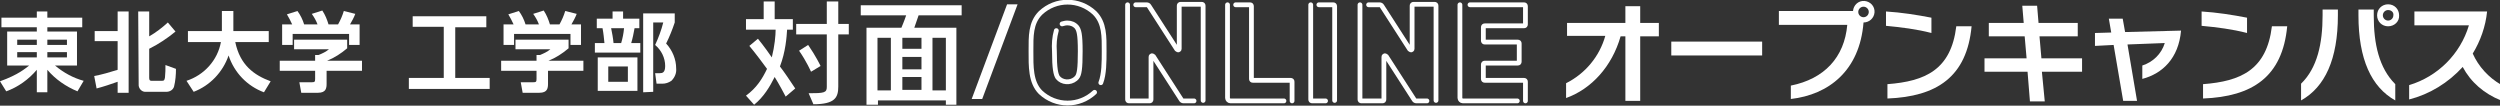 <?xml version="1.0" encoding="utf-8"?>
<!-- Generator: Adobe Illustrator 27.6.1, SVG Export Plug-In . SVG Version: 6.00 Build 0)  -->
<svg version="1.1" id="レイヤー_1" xmlns="http://www.w3.org/2000/svg" xmlns:xlink="http://www.w3.org/1999/xlink" x="0px"
	 y="0px" viewBox="0 0 522.8 22.1" style="enable-background:new 0 0 522.8 22.1;" xml:space="preserve">
<rect x="0" y="0" width="522.8" height="22.1" fill="#333333" stroke="none"/>
<style type="text/css">
	.st0{fill:#FFFFFF;}
	.st1{fill:none;stroke:#FFFFFF;stroke-linecap:round;stroke-miterlimit:10;}
	.st2{fill:none;stroke:#FFFFFF;stroke-linecap:round;stroke-linejoin:round;}
</style>
<path class="st0" d="M343,7.6v13.5h-3.1V7.6h-1c-1.8,6.3-6.1,11-11.4,12.9v-3.1c4-2,7-5.6,8.2-9.9h-8V4.8h12.2V1.3h3.1v3.5h3.9v2.8
	C346.9,7.6,343,7.6,343,7.6z"/>
<path class="st0" d="M349.5,11.6V8.7h19v2.9H349.5z"/>
<path class="st0" d="M389.7,4.7L389.7,4.7c-0.8,10.1-7.3,15.1-15.2,16v-2.8c7-1.4,11.2-5.9,11.8-12.7H372V2.3h15.5
	c0.1-1.2,1.1-2.2,2.4-2.1c1.2,0.1,2.2,1.1,2.1,2.4C391.9,3.8,390.9,4.7,389.7,4.7L389.7,4.7z M389.7,1.4c-0.6,0-1.1,0.5-1.1,1.1
	s0.5,1.1,1.1,1.1s1.1-0.5,1.1-1.1S390.3,1.4,389.7,1.4L389.7,1.4L389.7,1.4z"/>
<path class="st0" d="M394.4,5.4v-3c3.2,0.2,6.4,0.7,9.5,1.3v3.2C400.8,6.1,397.6,5.7,394.4,5.4z M394.7,20.6v-3
	c7.9-0.6,13.3-3,14.4-12.1h3.2C411.3,16.1,405,20.2,394.7,20.6z"/>
<path class="st0" d="M427,15l0.6,6.2h-3.1L424,15h-9v-2.8h8.8l-0.4-4.6h-7.5V4.8h7.3l-0.3-3.6h3.1l0.3,3.6h8.2v2.8h-8l0.4,4.6h8.5
	V15H427z"/>
<path class="st0" d="M448,16.5v-2.8c2.2-0.7,4-2.4,4.7-4.7l-7.8,0.3l2,11.8H444l-2-11.7l-3.9,0.2V6.9l3.4-0.1L441,3.9h2.9l0.5,2.8
	l11.7-0.3C455.6,12.2,452.2,15.4,448,16.5z"/>
<path class="st0" d="M460.4,5.4v-3c3.2,0.2,6.4,0.7,9.5,1.3v3.2C466.8,6.1,463.6,5.7,460.4,5.4z M460.7,20.6v-3
	c7.9-0.6,13.3-3,14.4-12.1h3.2C477.3,16.1,471,20.2,460.7,20.6z"/>
<path class="st0" d="M481.2,21v-3.5c3.4-3.3,4.5-8.4,4.5-14.3V2h3.2v1.2C488.9,12.4,486.2,18.2,481.2,21z M493.2,3.2V2h3.2v1.3
	c0,5.9,1.1,10.9,4.5,14.3V21C495.9,18.2,493.2,12.4,493.2,3.2z M499.4,5.5c-1.3,0-2.3-1-2.3-2.3s1-2.3,2.3-2.3s2.3,1,2.3,2.3l0,0
	C501.8,4.5,500.7,5.5,499.4,5.5L499.4,5.5L499.4,5.5z M499.4,2.1c-0.6,0-1.1,0.5-1.1,1.1l0,0c0,0.6,0.5,1.1,1.1,1.1s1.1-0.5,1.1-1.1
	C500.6,2.6,500.1,2.1,499.4,2.1C499.5,2.1,499.5,2.1,499.4,2.1L499.4,2.1z"/>
<path class="st0" d="M515,14c-3,3.3-6.9,5.7-11.2,6.8v-3c6-1.8,10.7-6.5,12.5-12.5h-11.4V2.4h15.2c-0.3,3.1-1.4,6.2-3,8.8
	c1.2,2.7,3.3,5,5.9,6.5V21C519.5,19.6,516.7,17.2,515,14z"/>
<path class="st0" d="M17.2,5.7H9.9v0.9h6.2v7.1h-4.6c1.8,1.5,3.8,2.6,6,3.2l-1.3,2.2c-2.4-1-4.6-2.5-6.3-4.5v4.7H7.7v-4.7
	c-1.7,2-3.9,3.6-6.4,4.5L0,17c3.9-1.4,5.3-2.7,6.1-3.3H1.5V6.6h6.2V5.7H0.3v-2h7.4V2.4h2.2v1.3h7.3V5.7z M3.6,9.4h4.1V8.3H3.6V9.4z
	 M3.6,12h4.1v-1.1H3.6V12z M9.9,8.3v1.1H14V8.3H9.9z M9.9,10.9V12H14v-1.1H9.9z"/>
<path class="st0" d="M19.7,15.9c1.6-0.3,3.3-0.8,4.9-1.3v-6h-4.8V6.5h4.8V2.4h2.3v17h-2.3v-2.3c-1.4,0.5-2.9,1-4.4,1.4L19.7,15.9z
	 M28.9,2.4h2.3v5.2c1.4-0.8,2.7-1.8,3.9-2.9l1.6,1.9C35,8,33.2,9.2,31.2,10.2v6.1c0,0.5,0.2,0.6,0.5,0.6h2.1c0.5,0,0.6-0.1,0.7-0.7
	c0.1-0.9,0.1-1.8,0.1-2.6l2.2,0.8c0,1.2-0.1,2.5-0.4,3.7c-0.2,0.7-0.9,1.1-1.6,1.1h-4.2c-0.8,0.1-1.5-0.5-1.6-1.3c0-0.1,0-0.2,0-0.2
	L28.9,2.4L28.9,2.4z"/>
<path class="st0" d="M39,16.9c3.7-1.2,6.5-4.3,7.2-8.1h-6.9V6.5h7.1V2.3h2.4v3.8c0,0.1,0,0.3,0,0.4h7.4v2.3h-7
	c1,4.8,3.9,6.9,7.4,8.2l-1.4,2.3c-3.5-1.3-6.2-4.1-7.4-7.7c-1.2,3.5-3.9,6.3-7.3,7.6L39,16.9z"/>
<path class="st0" d="M72.6,8.3v1.8c-1.3,1.1-2.7,2-4.2,2.6h7.3v2.1h-7.4v2.7c0,0.9-0.1,1.9-1.8,1.9H63l-0.4-2.2h2.6
	c0.6,0,0.7-0.1,0.7-0.7v-1.7h-7.4v-2.1h7.4v-1.2h0.7c0.8-0.3,1.6-0.7,2.2-1.2h-7.3v-2C61.5,8.3,72.6,8.3,72.6,8.3z M61.1,5.1
	C60.8,4.4,60.4,3.7,60,3l2.2-0.7c0.6,0.8,1.1,1.8,1.4,2.8h2.8c-0.3-0.8-0.7-1.5-1.2-2.2l2.2-0.7c0.6,0.9,1,1.9,1.3,2.9h2
	c0.5-0.9,0.9-1.8,1.2-2.8l2.4,0.6c-0.3,0.8-0.7,1.5-1.1,2.2h2v4.3H73V7.1H61.2v2.3H59V5.1H61.1z"/>
<path class="st0" d="M86.3,3.4h15.4v2.3h-6.5v10.6h7.2v2.3H85.5v-2.3h7.3V5.6h-6.5V3.4z"/>
<path class="st0" d="M118.9,8.3v1.8c-1.3,1.1-2.7,2-4.2,2.6h7.3v2.1h-7.4v2.7c0,0.9-0.1,1.9-1.8,1.9h-3.5l-0.4-2.2h2.6
	c0.6,0,0.7-0.1,0.7-0.7v-1.7h-7.4v-2.1h7.4v-1.2h0.7c0.8-0.3,1.6-0.7,2.2-1.2h-7.3v-2C107.8,8.3,118.9,8.3,118.9,8.3z M107.4,5.1
	c-0.3-0.7-0.7-1.4-1.1-2.1l2.2-0.7c0.6,0.8,1.1,1.8,1.4,2.8h2.8c-0.3-0.8-0.7-1.5-1.2-2.2l2.2-0.7c0.6,0.9,1,1.9,1.3,2.9h2
	c0.5-0.9,0.9-1.8,1.2-2.8l2.4,0.6c-0.3,0.8-0.7,1.5-1.1,2.2h2v4.3h-2.2V7.1h-11.8v2.3h-2.2V5.1H107.4z"/>
<path class="st0" d="M128.1,3.9V2.4h2.2v1.5h3.4v2h-1C132.5,7,132.3,8,132,9h1.9v2h-9.5V9h2c-0.1-1-0.2-2.1-0.4-3.1h-1.2v-2H128.1z
	 M133.3,19H125v-7h8.3V19z M131.3,13.9h-4.1v3.2h4.1V13.9z M129.9,9c0.3-1,0.5-2,0.6-3.1h-2.7c0.2,1,0.4,2,0.5,3.1H129.9z
	 M134.5,19.3V2.8h6.6v1.9c-0.5,1.5-1.1,3-1.8,4.4c1.3,1.4,2.1,3.3,2.1,5.2c0.1,1-0.3,1.9-1,2.6c-0.6,0.4-1.2,0.6-1.9,0.6h-1.2
	l-0.3-2.2h1c0.5,0,1.1-0.1,1.1-1.5c0-1.7-0.8-3.3-2.1-4.4c0.7-1.5,1.3-3.1,1.7-4.7h-2.1v14.5L134.5,19.3z"/>
<path class="st1" d="M228.9,19.3c-3.2,3-8.1,3-11.3,0c-2.1-2.1-2-5.5-2-8.6s-0.1-5.9,2-8c3.2-3,8.1-3,11.3,0c2.1,2.1,2,5,2,8
	c0,2.2,0,4.8-0.7,6.6 M220.9,6.4c-0.4,1.4-0.5,2.9-0.4,4.3c0,3.7,0.3,4.9,0.7,5.5c0.9,1.1,2.6,1.2,3.7,0.3c0.1-0.1,0.2-0.2,0.3-0.3
	c0.5-0.6,0.7-1.8,0.7-5.5s-0.3-4.4-0.7-5c-0.5-0.6-1.2-0.9-2-0.9c-0.4,0-0.7,0.1-1.1,0.2"/>
<path class="st2" d="M237.5,1h2.3c0.2,0,0.4,0.1,0.5,0.3l5.8,9c0.1,0.1,0.3,0.2,0.4,0.1c0.1-0.1,0.1-0.1,0.1-0.2v-9
	c0-0.2,0.1-0.3,0.3-0.3h4.4c0.2,0,0.3,0.1,0.3,0.3V21 M249.7,21.1h-2.2c-0.2,0-0.4-0.1-0.5-0.3l-5.8-9c-0.1-0.1-0.3-0.2-0.4-0.1
	c-0.1,0.1-0.1,0.1-0.1,0.2v8.9c0,0.2-0.1,0.3-0.3,0.3h-4.3c-0.2,0-0.3-0.1-0.3-0.3V1"/>
<path class="st2" d="M286.2,1h2.3c0.2,0,0.4,0.1,0.5,0.3l5.8,9c0.1,0.1,0.3,0.2,0.4,0.1c0.1-0.1,0.1-0.1,0.1-0.2v-9
	c0-0.2,0.1-0.3,0.3-0.3l0,0h4.4c0.2,0,0.3,0.1,0.3,0.3l0,0V21 M298.4,21.1h-2.2c-0.2,0-0.4-0.1-0.5-0.3l-5.8-9
	c-0.1-0.1-0.3-0.2-0.4-0.1c-0.1,0.1-0.1,0.1-0.1,0.2v8.9c0,0.2-0.1,0.3-0.3,0.3l0,0h-4.4c-0.2,0-0.3-0.1-0.3-0.3l0,0V1"/>
<path class="st1" d="M258.4,1h3c0.2,0,0.3,0.1,0.3,0.3l0,0v15.2c0,0.2,0.1,0.3,0.3,0.3l0,0h7.9c0.2,0,0.3,0.1,0.3,0.3l0,0v4
	 M268.5,21.1h-11.2c-0.3,0-0.6-0.3-0.6-0.6V1"/>
<path class="st1" d="M275.8,1h3c0.2,0,0.3,0.1,0.3,0.3l0,0V21 M277.2,21.1h-2.8c-0.2,0-0.3-0.1-0.3-0.3l0,0V1"/>
<path class="st2" d="M307.4,1h11.3c0.2,0,0.3,0.1,0.3,0.3l0,0v3.8c0,0.2-0.1,0.3-0.3,0.3l0,0h-8.2c-0.2,0-0.3,0.1-0.3,0.3l0,0v2.8
	c0,0.2,0.1,0.3,0.3,0.3l0,0h6.9c0.2,0,0.3,0.1,0.3,0.3l0,0v3.8c0,0.2-0.1,0.3-0.3,0.3l0,0h-6.9c-0.2,0-0.3,0.1-0.3,0.3l0,0v3
	c0,0.2,0.1,0.3,0.3,0.3l0,0h8.2c0.2,0,0.3,0.1,0.3,0.3l0,0v4 M317.3,21.1h-11.4c-0.3,0-0.6-0.3-0.6-0.6V1"/>
<g>
	<g>
		<path class="st0" d="M164.3,20.2c-1.3-2.5-2.3-4.1-2.3-4.1c-1,2-2.3,4.2-4.3,5.8L156,20c2.2-1.6,3.4-3.5,4.4-5.6
			c-2.4-3.3-3.7-4.8-3.7-4.8l1.8-1.5c0,0,1.4,1.7,2.9,3.9c0.6-2.4,0.8-4.6,0.8-5.8H156V4h3.7V0.3h2.3V4h3.8v2.2h-1.2
			c-0.1,1.5-0.3,4.6-1.5,7.7c1,1.3,2,2.8,3.2,4.6L164.3,20.2z M169.1,19.5c3.2,0,3.8-0.1,3.8-1.3v-11h-6.4V5h6.4V0.3h2.4V5h2.2v2.2
			h-2.2v10.9c0,2.3-0.7,3.7-5.2,3.7L169.1,19.5z M169.6,15c0,0-0.9-2.1-2.5-4.4l1.9-1.2c1.6,2.3,2.6,4.4,2.6,4.4L169.6,15z"/>
		<path class="st0" d="M197.8,21.9V21h-14.2v0.9h-2.4V5.8h7.3c0,0,0.6-1.4,1-2.6h-9.5V1.1h21.1v2.1h-9c-0.4,1.2-0.9,2.6-0.9,2.6h8.8
			v16.1H197.8z M186.3,7.9h-2.8v11h2.8V7.9z M192.7,7.9h-4v2.3h4V7.9z M192.7,11.9h-4v2.6h4V11.9z M192.7,16.1h-4v2.7h4V16.1z
			 M197.8,7.9H195v11h2.8V7.9z"/>
		<path class="st0" d="M203.2,20.7l7.4-19.8h2.2l-7.4,19.8H203.2z"/>
	</g>
</g>
</svg>

